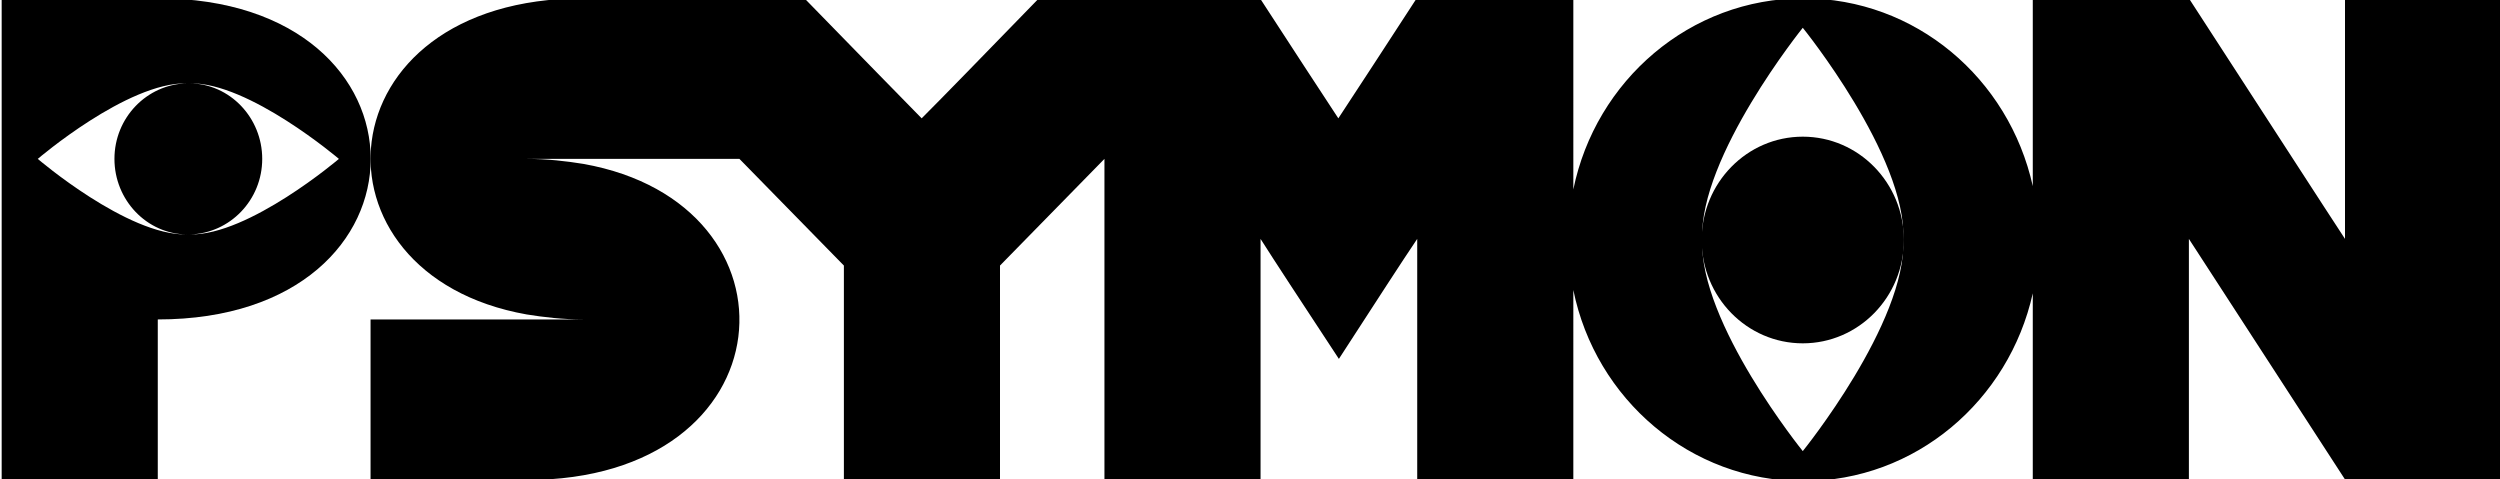 <?xml version="1.0" encoding="utf-8"?>
<!-- Generator: Adobe Illustrator 23.0.6, SVG Export Plug-In . SVG Version: 6.00 Build 0)  -->
<svg version="1.1" id="Layer_1" xmlns="http://www.w3.org/2000/svg" xmlns:xlink="http://www.w3.org/1999/xlink" x="0px" y="0px"
	 viewBox="0 0 450 86.3" style="enable-background:new 0 0 450 86.3;" xml:space="preserve">
<g>
	<path d="M422.1-0.3V43l0,0c0,0-0.7-1-28.1-43.3h-28.1v33.8c-4.3-19.4-21.1-33.8-41.3-33.8c-20.4,0-37.4,14.8-41.4,34.4V-0.3H255
		c-5.8,8.9-10.4,16-14.1,21.6c-3.7-5.6-8.3-12.7-14.1-21.6h-28.1H187c-10.6,10.9-17.1,17.6-21.1,21.6c-4-4.1-10.5-10.7-21.1-21.6
		h-11.7H105c-47.4,0-50.8,49.7-10.2,56.9c3.1,0.5,6.5,0.9,10.2,0.9H94.8H66.7v28.9h28.1c47.4,0,50.8-49.7,10.2-56.9
		c-3.1-0.5-6.5-0.9-10.2-0.9H105h28.1c8.6,8.8,14.6,14.9,18.8,19.2v38.5H180V47.8c4.2-4.3,10.2-10.4,18.8-19.2v57.7h28.1V43
		c2.6,4.1,7,10.8,14.1,21.6c7-10.8,11.4-17.6,14.1-21.6v43.3h28.1V52.2c4,19.7,21.1,34.4,41.4,34.4c20.2,0,37-14.5,41.3-33.8v33.5
		H394V43c0,0,0,0,28.1,43.3h28.1V-0.3H422.1z M324.5,81.2c0,0-18.7-23.1-18.1-38.1C305.8,28.2,324.5,5,324.5,5s18.7,23.1,18.1,38.1
		C343.2,58.1,324.5,81.2,324.5,81.2z"/>
	<ellipse cx="324.5" cy="43.2" rx="18.2" ry="18.6"/>
	<path d="M28.4-0.3H0.3v86.6h28.1V57.5C79.5,57.5,79.5-0.3,28.4-0.3z M33.6,42.2C22.9,42.4,6.8,28.6,6.8,28.6S22.9,14.8,33.6,15
		c-7.2,0.2-13,6.2-13,13.6C20.6,36,26.4,42.1,33.6,42.2z M34.2,42.2c7.2-0.2,13-6.2,13-13.6s-5.8-13.5-13-13.6
		C44.8,14.8,61,28.6,61,28.6S44.8,42.4,34.2,42.2z"/>
</g>
</svg>

